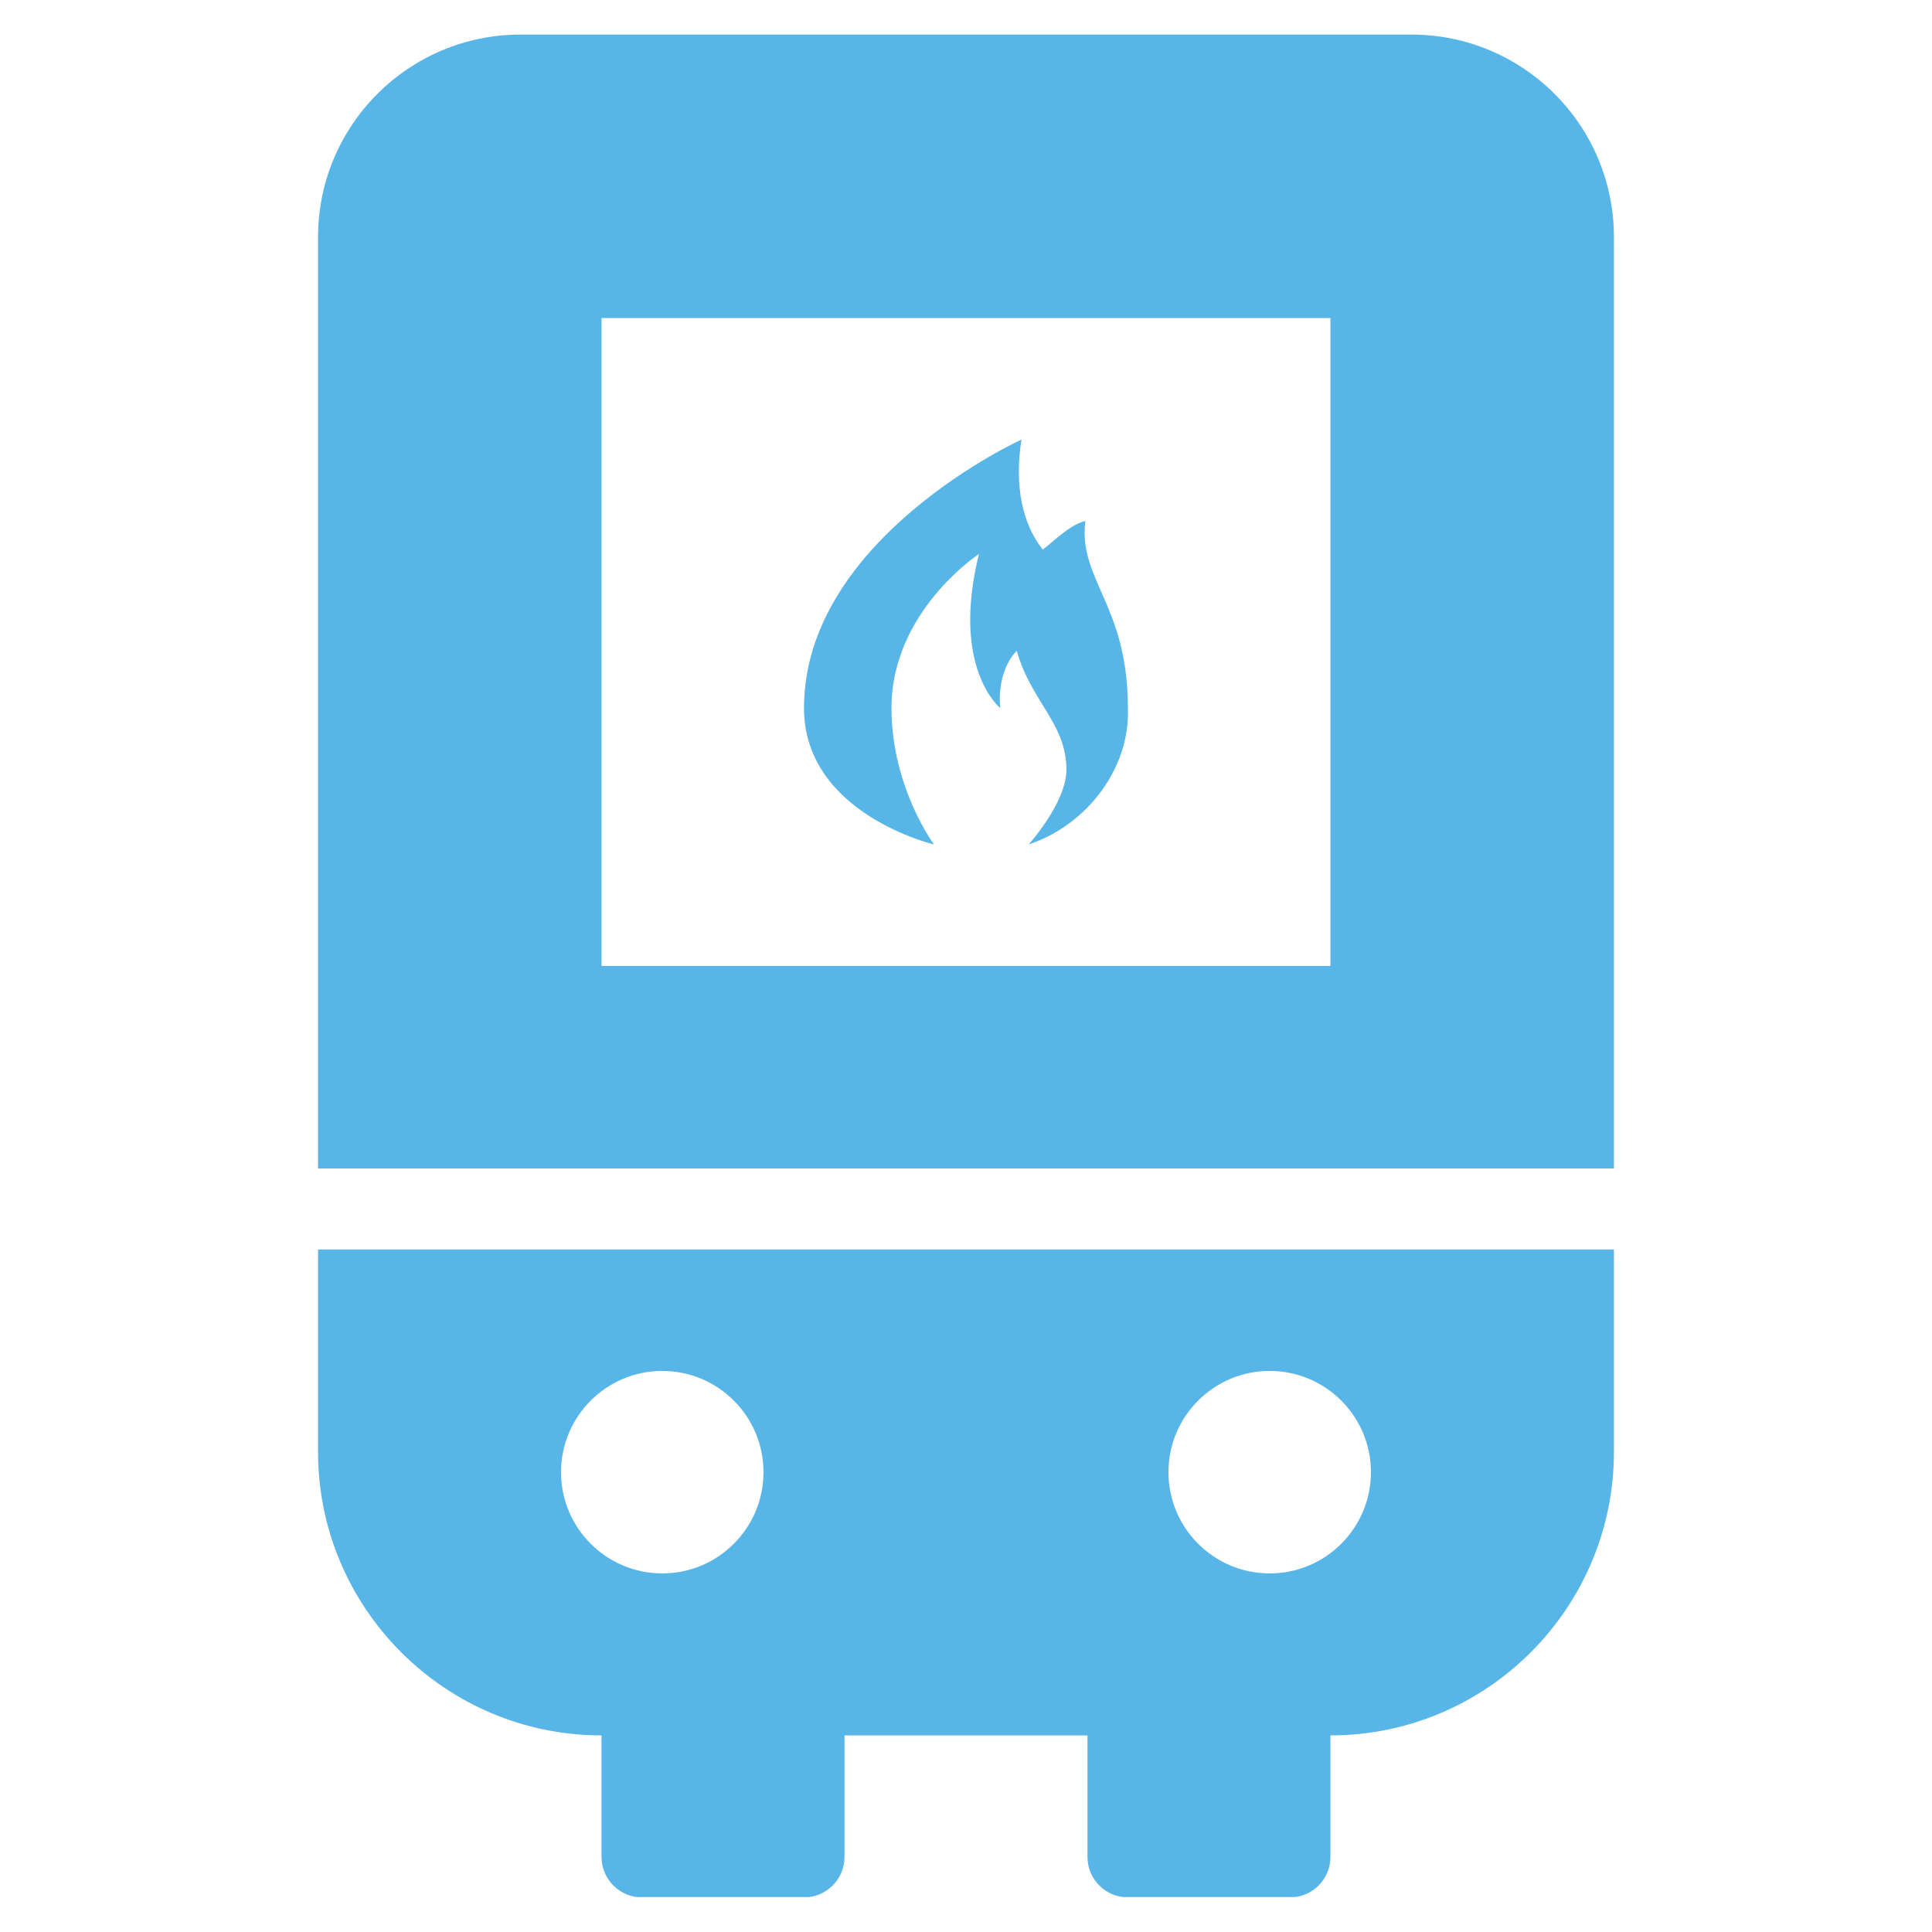 <svg xmlns="http://www.w3.org/2000/svg" xmlns:xlink="http://www.w3.org/1999/xlink" width="500" zoomAndPan="magnify" viewBox="0 0 375 375" height="500" preserveAspectRatio="xMidYMid meet" version="1.0"><defs><clipPath id="44c0b2b3d5"><path d="M 61.625 6.711 L 313.625 6.711 L 313.625 368.211 L 61.625 368.211 Z M 61.625 6.711 " clip-rule="nonzero"/></clipPath></defs><g clip-path="url(#44c0b2b3d5)"><path fill="#57b6e7" d="M 101.035 6.711 C 79.34 6.711 61.734 24.316 61.734 46.012 L 61.734 226.797 L 313.262 226.797 L 313.262 46.012 C 313.262 24.316 295.652 6.711 273.957 6.711 Z M 116.754 61.73 L 258.238 61.73 L 258.238 187.496 L 116.754 187.496 Z M 198.273 85.312 C 198.273 85.312 156.055 104.539 156.055 137.434 C 156.055 157.941 181.293 163.914 181.293 163.914 C 181.293 163.914 173.035 152.816 173.035 137.434 C 173.035 118.641 190.016 107.527 190.016 107.527 C 184.512 129.738 194.145 137.434 194.145 137.434 C 194.145 137.434 193.227 130.586 197.352 126.316 C 200.102 136.145 206.992 140.422 206.992 149.391 C 206.992 155.797 199.656 163.914 199.656 163.914 C 211.133 160.07 219.379 148.973 218.922 137.434 C 218.922 117.352 209.285 112.641 210.664 101.109 C 207.449 101.965 204.699 104.961 202.402 106.668 C 198.277 101.543 196.898 93.855 198.273 85.312 Z M 61.734 242.516 L 61.734 281.82 C 61.734 312.16 86.414 336.84 116.754 336.84 L 116.754 360.422 C 116.754 364.766 120.27 368.281 124.613 368.281 L 156.055 368.281 C 160.402 368.281 163.914 364.766 163.914 360.422 L 163.914 336.84 L 211.078 336.84 L 211.078 360.422 C 211.078 364.766 214.59 368.281 218.938 368.281 L 250.379 368.281 C 254.727 368.281 258.238 364.766 258.238 360.422 L 258.238 336.84 C 288.578 336.84 313.262 312.16 313.262 281.82 L 313.262 242.516 Z M 128.543 266.098 C 139.391 266.098 148.195 274.902 148.195 285.75 C 148.195 296.594 139.391 305.398 128.543 305.398 C 117.699 305.398 108.895 296.594 108.895 285.75 C 108.895 274.902 117.699 266.098 128.543 266.098 Z M 246.449 266.098 C 257.297 266.098 266.098 274.902 266.098 285.75 C 266.098 296.594 257.297 305.398 246.449 305.398 C 235.602 305.398 226.797 296.594 226.797 285.75 C 226.797 274.902 235.602 266.098 246.449 266.098 Z M 246.449 266.098 " fill-opacity="1" fill-rule="nonzero"/></g></svg>